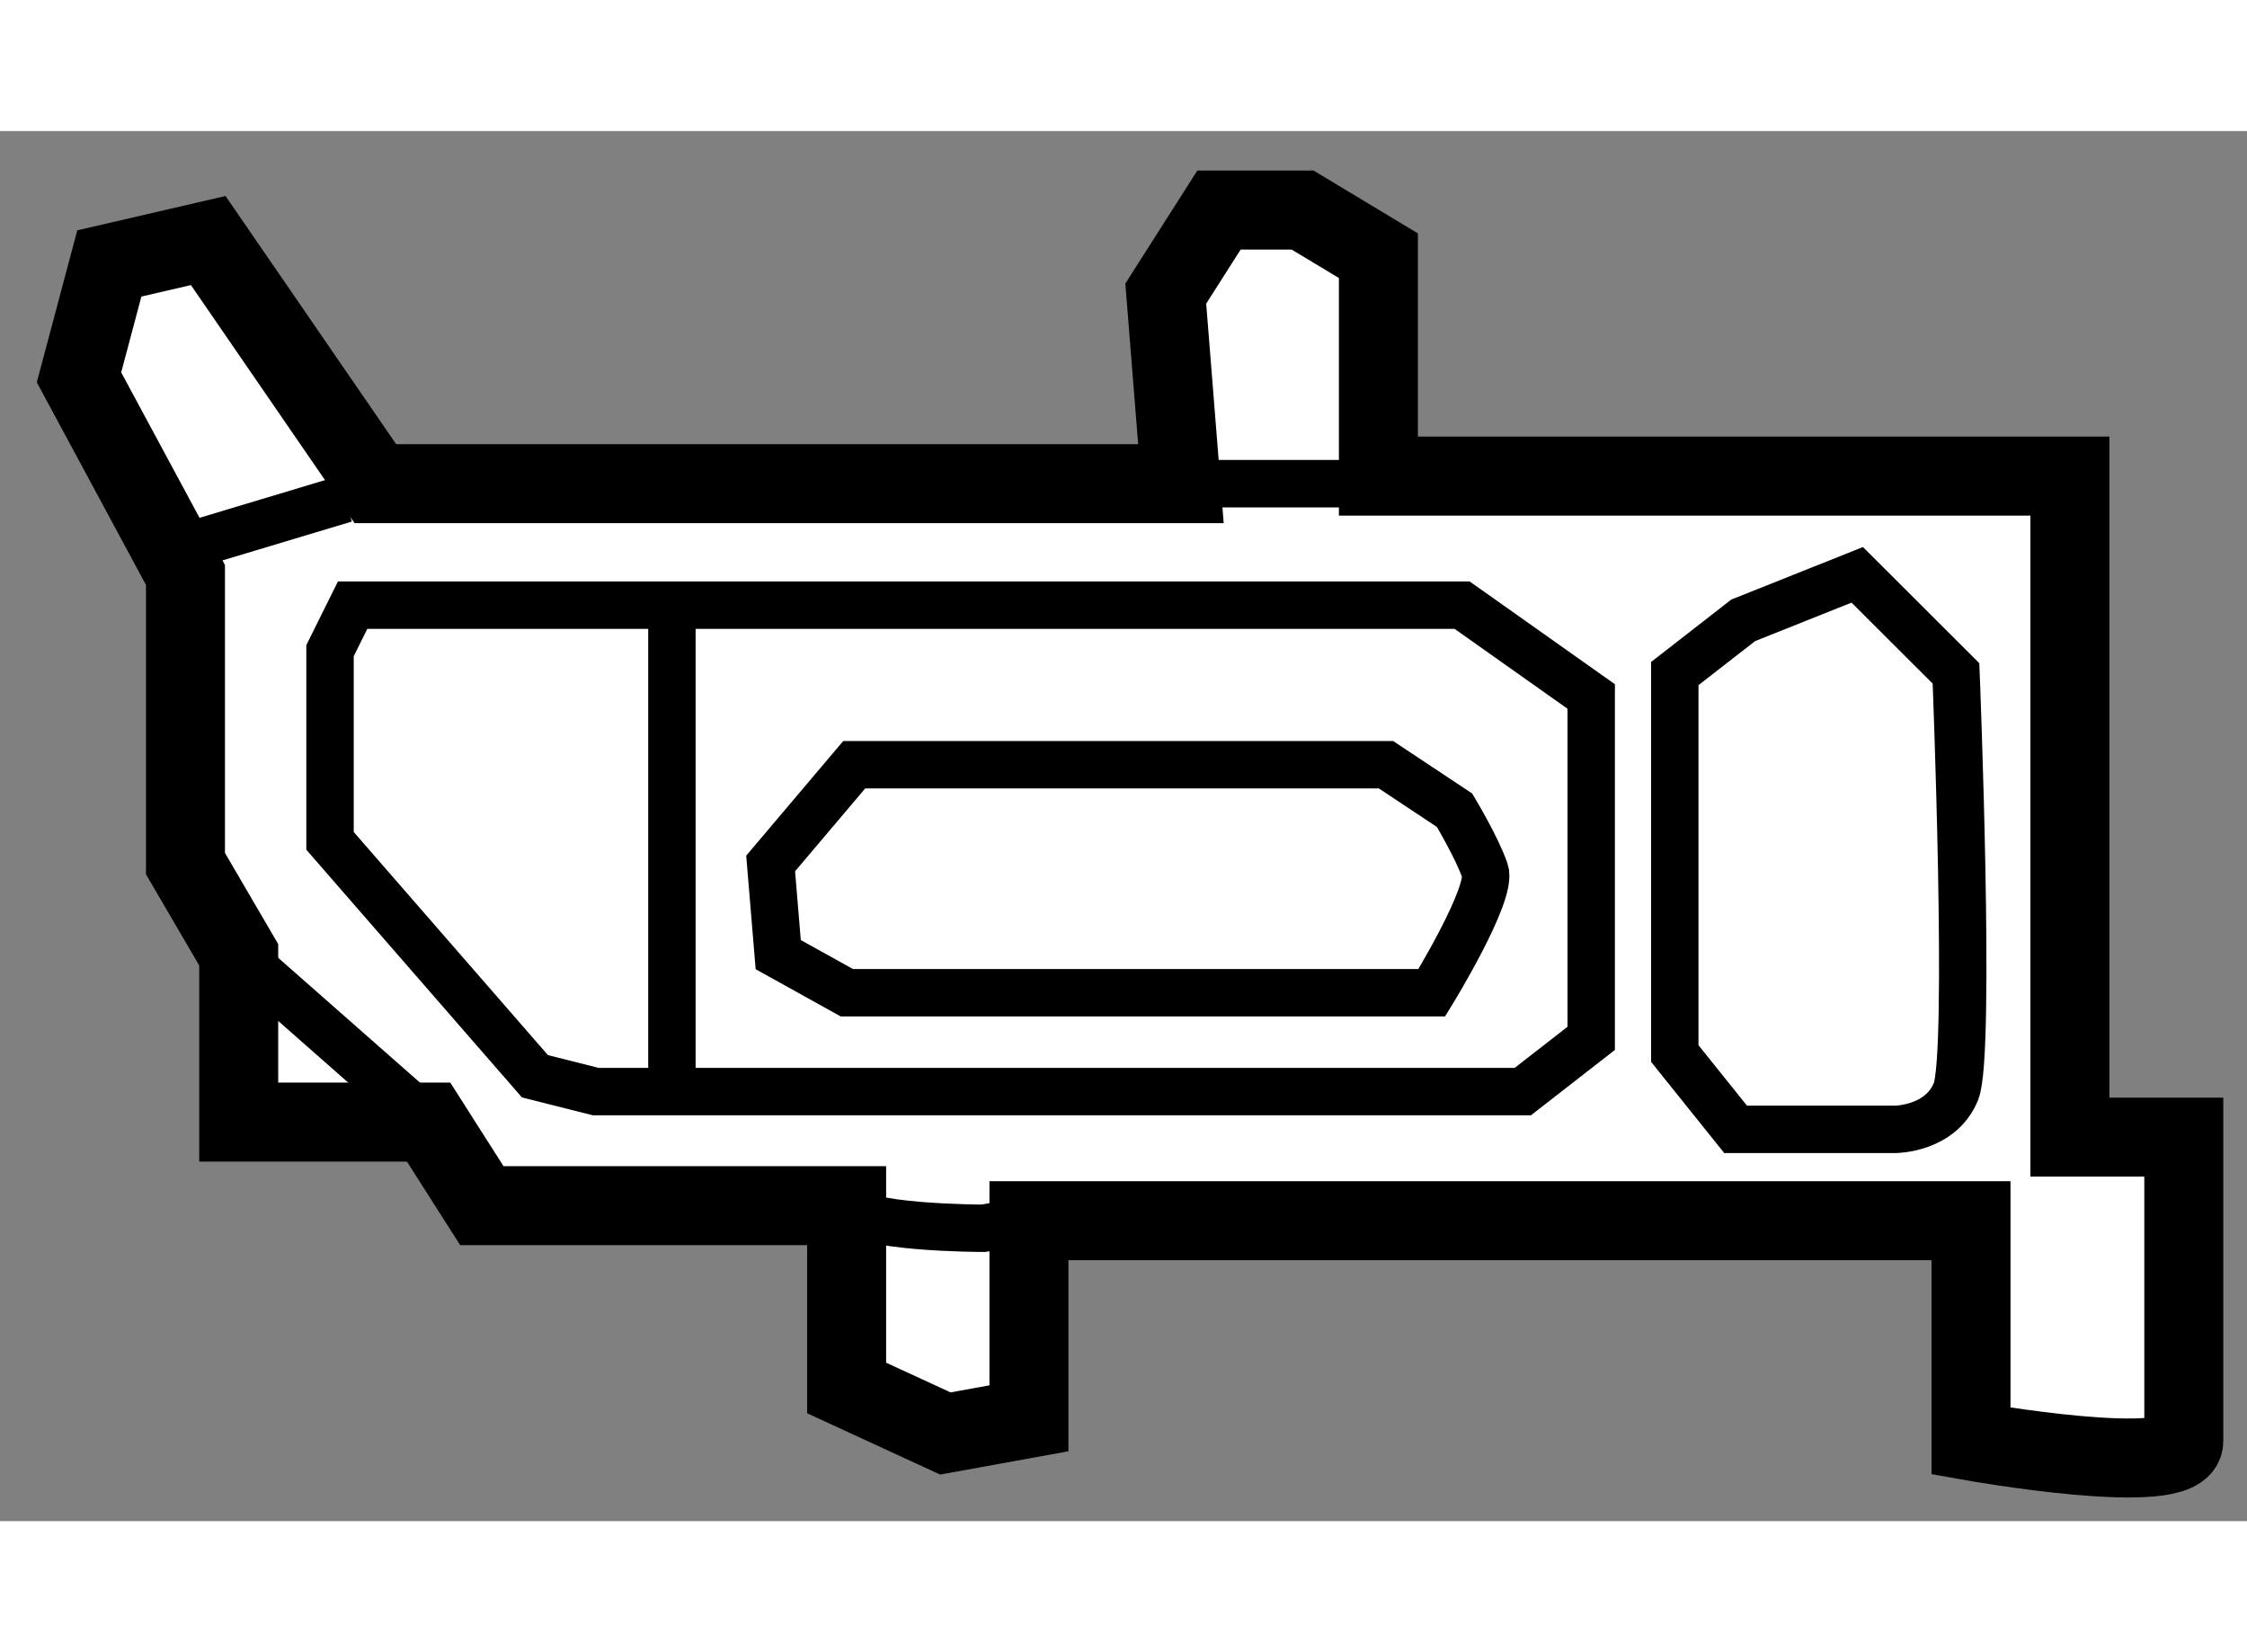 <?xml version="1.0" encoding="utf-8"?>
<!-- Generator: Adobe Illustrator 15.1.0, SVG Export Plug-In . SVG Version: 6.00 Build 0)  -->
<!DOCTYPE svg PUBLIC "-//W3C//DTD SVG 1.1//EN" "http://www.w3.org/Graphics/SVG/1.1/DTD/svg11.dtd">
<svg version="1.1" xmlns="http://www.w3.org/2000/svg" xmlns:xlink="http://www.w3.org/1999/xlink" x="0px" y="0px" width="244.8px"
	 height="180px" viewBox="189.556 136.232 14.223 8.799" enable-background="new 0 0 244.8 180" xml:space="preserve">
	
<rect x="189.556" y="136.232" width="14.223" height="8.799" fill="#808080" stroke="none"/>
	
<g><path fill="#FFFFFF" stroke="#000000" stroke-width="0.5" d="M197.031,138.464h-5.099l-1.058-1.539l-0.626,0.145l-0.192,0.721
				l0.674,1.251v1.827l0.337,0.577v1.059h1.202l0.337,0.529h2.309v1.154l0.625,0.288l0.529-0.096v-1.251h5.963v1.395
				c0,0,1.347,0.241,1.347,0c0-0.24,0-1.924,0-1.924h-0.721v-4.184h-4.377v-1.395l-0.48-0.289h-0.529l-0.337,0.529L197.031,138.464z"></path><path fill="none" stroke="#000000" stroke-width="0.3" d="M197.031,138.464c0.096,0,1.25,0,1.25,0"></path><line fill="none" stroke="#000000" stroke-width="0.3" x1="191.74" y1="138.56" x2="190.778" y2="138.849"></line><line fill="none" stroke="#000000" stroke-width="0.3" x1="191.067" y1="141.445" x2="192.27" y2="142.504"></line><path fill="none" stroke="#000000" stroke-width="0.3" d="M194.915,143.033c0.048,0.144,0.865,0.144,0.865,0.144l0.289-0.048"></path><polygon fill="none" stroke="#000000" stroke-width="0.3" points="198.811,139.233 191.788,139.233 191.645,139.521 
				191.645,140.725 192.942,142.215 193.327,142.312 199.195,142.312 199.628,141.975 199.628,139.811 		"></polygon><path fill="none" stroke="#000000" stroke-width="0.3" d="M201.312,139.041l-0.722,0.288l-0.433,0.337v2.405l0.385,0.48h1.01
				c0,0,0.288,0,0.385-0.24c0.096-0.24,0-2.646,0-2.646L201.312,139.041z"></path><line fill="none" stroke="#000000" stroke-width="0.3" x1="193.809" y1="139.378" x2="193.809" y2="142.312"></line><path fill="none" stroke="#000000" stroke-width="0.3" d="M198.329,140.243h-3.366l-0.529,0.625l0.048,0.577l0.434,0.241h3.703
				c0,0,0.385-0.626,0.337-0.77c-0.049-0.145-0.193-0.385-0.193-0.385L198.329,140.243z"></path></g>


</svg>
